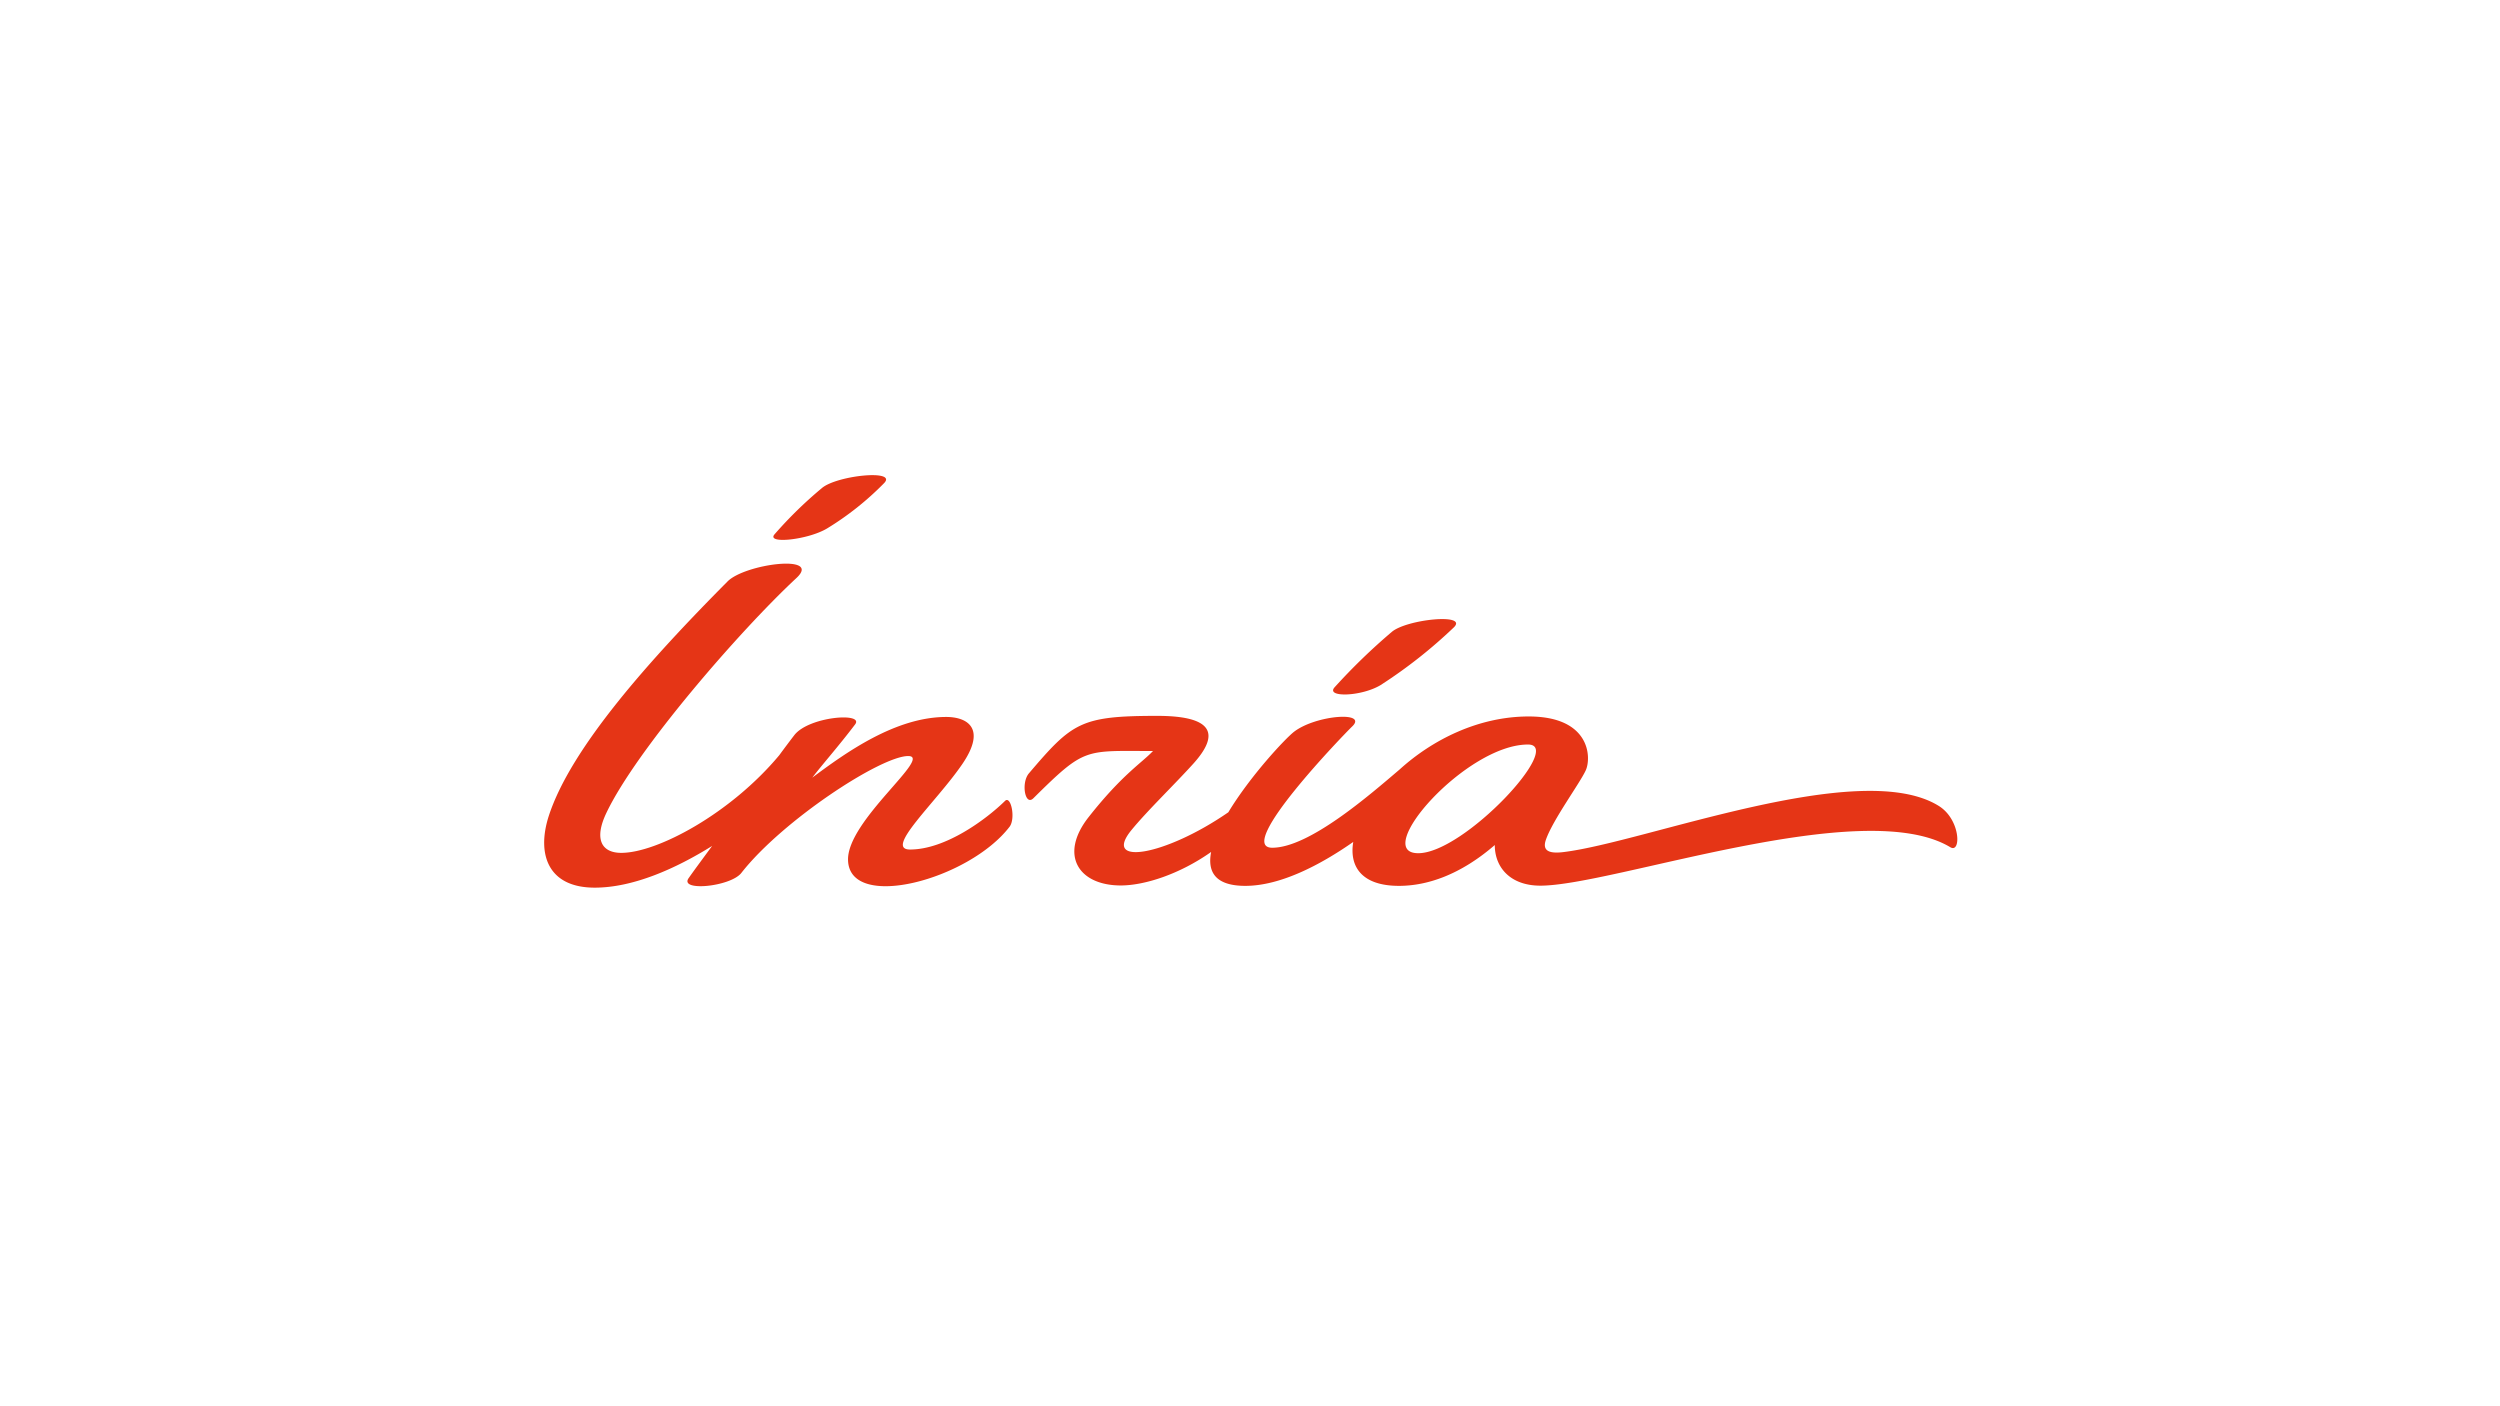 <svg id="LOGO" xmlns="http://www.w3.org/2000/svg" viewBox="0 0 1250 703"><defs><style>.cls-1{fill:#e53516;}</style></defs><g id="Calque_2" data-name="Calque 2"><g id="Calque_1-2" data-name="Calque 1-2"><path class="cls-1" d="M413.476,264.26a146.89,146.89,0,0,0,28.54-22.658c6.979-7.079-23.73-3.913-31.133,2.493a206.738,206.738,0,0,0-23.605,23.057C382.916,272.162,403.904,269.968,413.476,264.26Zm561.686,159.353c5.459,3.29,5.235-13.784-5.758-20.639-39.358-24.502-147.064,18.221-187.819,23.082-7.652.922-10.444-1.022-8.624-6.207,3.465-9.97,17.099-28.416,19.941-34.747s2.243-26.87-28.54-26.87c-25.151,0-48.207,11.69-64.434,26.397-15.454,13.161-45.391,39.234-63.811,39.234-19.093,0,36.791-57.629,39.882-60.546,8.3-7.802-17.897-5.858-28.889,2.493-4.387,3.34-21.96,22.134-32.952,40.331-31.756,21.96-63.387,27.045-48.357,8.799,8.001-9.746,21.561-22.783,30.859-33.102,13.011-14.407,10.643-23.904-18.047-23.904-38.411,0-42.499,3.34-64.16,28.74-4.013,4.711-1.944,16.551,2.218,12.463,25.998-25.724,25.4-23.63,59.823-23.63-5.534,5.883-15.404,11.74-32.13,32.977-14.956,18.944-5.16,34.249,16.028,34.249,11.69,0,29.189-5.484,45.166-16.75-1.919,9.97,2.044,16.95,17.124,16.95,17.448,0,37.389-10.394,53.94-21.96-2.069,12.463,4.387,21.96,22.857,21.96,14.233,0,30.809-5.608,47.908-20.415,0,11.316,7.902,20.315,22.783,20.315C806.337,442.831,931.591,397.341,975.162,423.613Zm-266.037,2.991c-23.78,0,23.854-54.339,54.838-54.339,18.595-.1-31.905,54.339-54.838,54.339Zm-18.844-84.051a244.277,244.277,0,0,0,36.741-28.964c6.979-7.104-23.73-3.938-31.133,2.368a304.65,304.65,0,0,0-28.665,27.768c-4.362,5.11,13.46,4.586,23.057-1.172ZM502.537,400.432c-9.297,9.123-29.687,24.328-47.509,24.328-13.186,0,13.061-23.63,26.073-42.649,12.463-18.196,2.268-23.63-7.976-23.63-25.375,0-50.176,17.797-66.977,30.335,5.085-6.68,13.011-15.529,21.412-26.621,4.661-6.182-23.306-3.963-30.46,5.459-2.293,2.991-4.811,6.331-7.478,9.97-24.278,29.114-60.969,48.805-78.966,48.805-9.97,0-13.684-6.929-7.478-19.941,14.956-31.507,66.902-91.329,95.093-117.527,12.812-11.989-25.649-7.104-34.473,1.745-39.009,39.284-78.318,83.154-89.41,117.278-6.132,19.019-.474,35.844,22.982,35.844,19.243,0,40.58-9.547,58.701-20.863-4.462,6.082-8.525,11.516-11.69,16.028-5.11,6.929,20.813,4.412,26.272-2.493,20.514-26.222,69.793-58.477,83.453-58.477,12.463,0-30.485,32.205-30.086,51.921.499,25.898,60.471,9.97,80.811-16.626C507.896,409.106,505.428,397.64,502.537,400.432Z"/></g></g></svg>